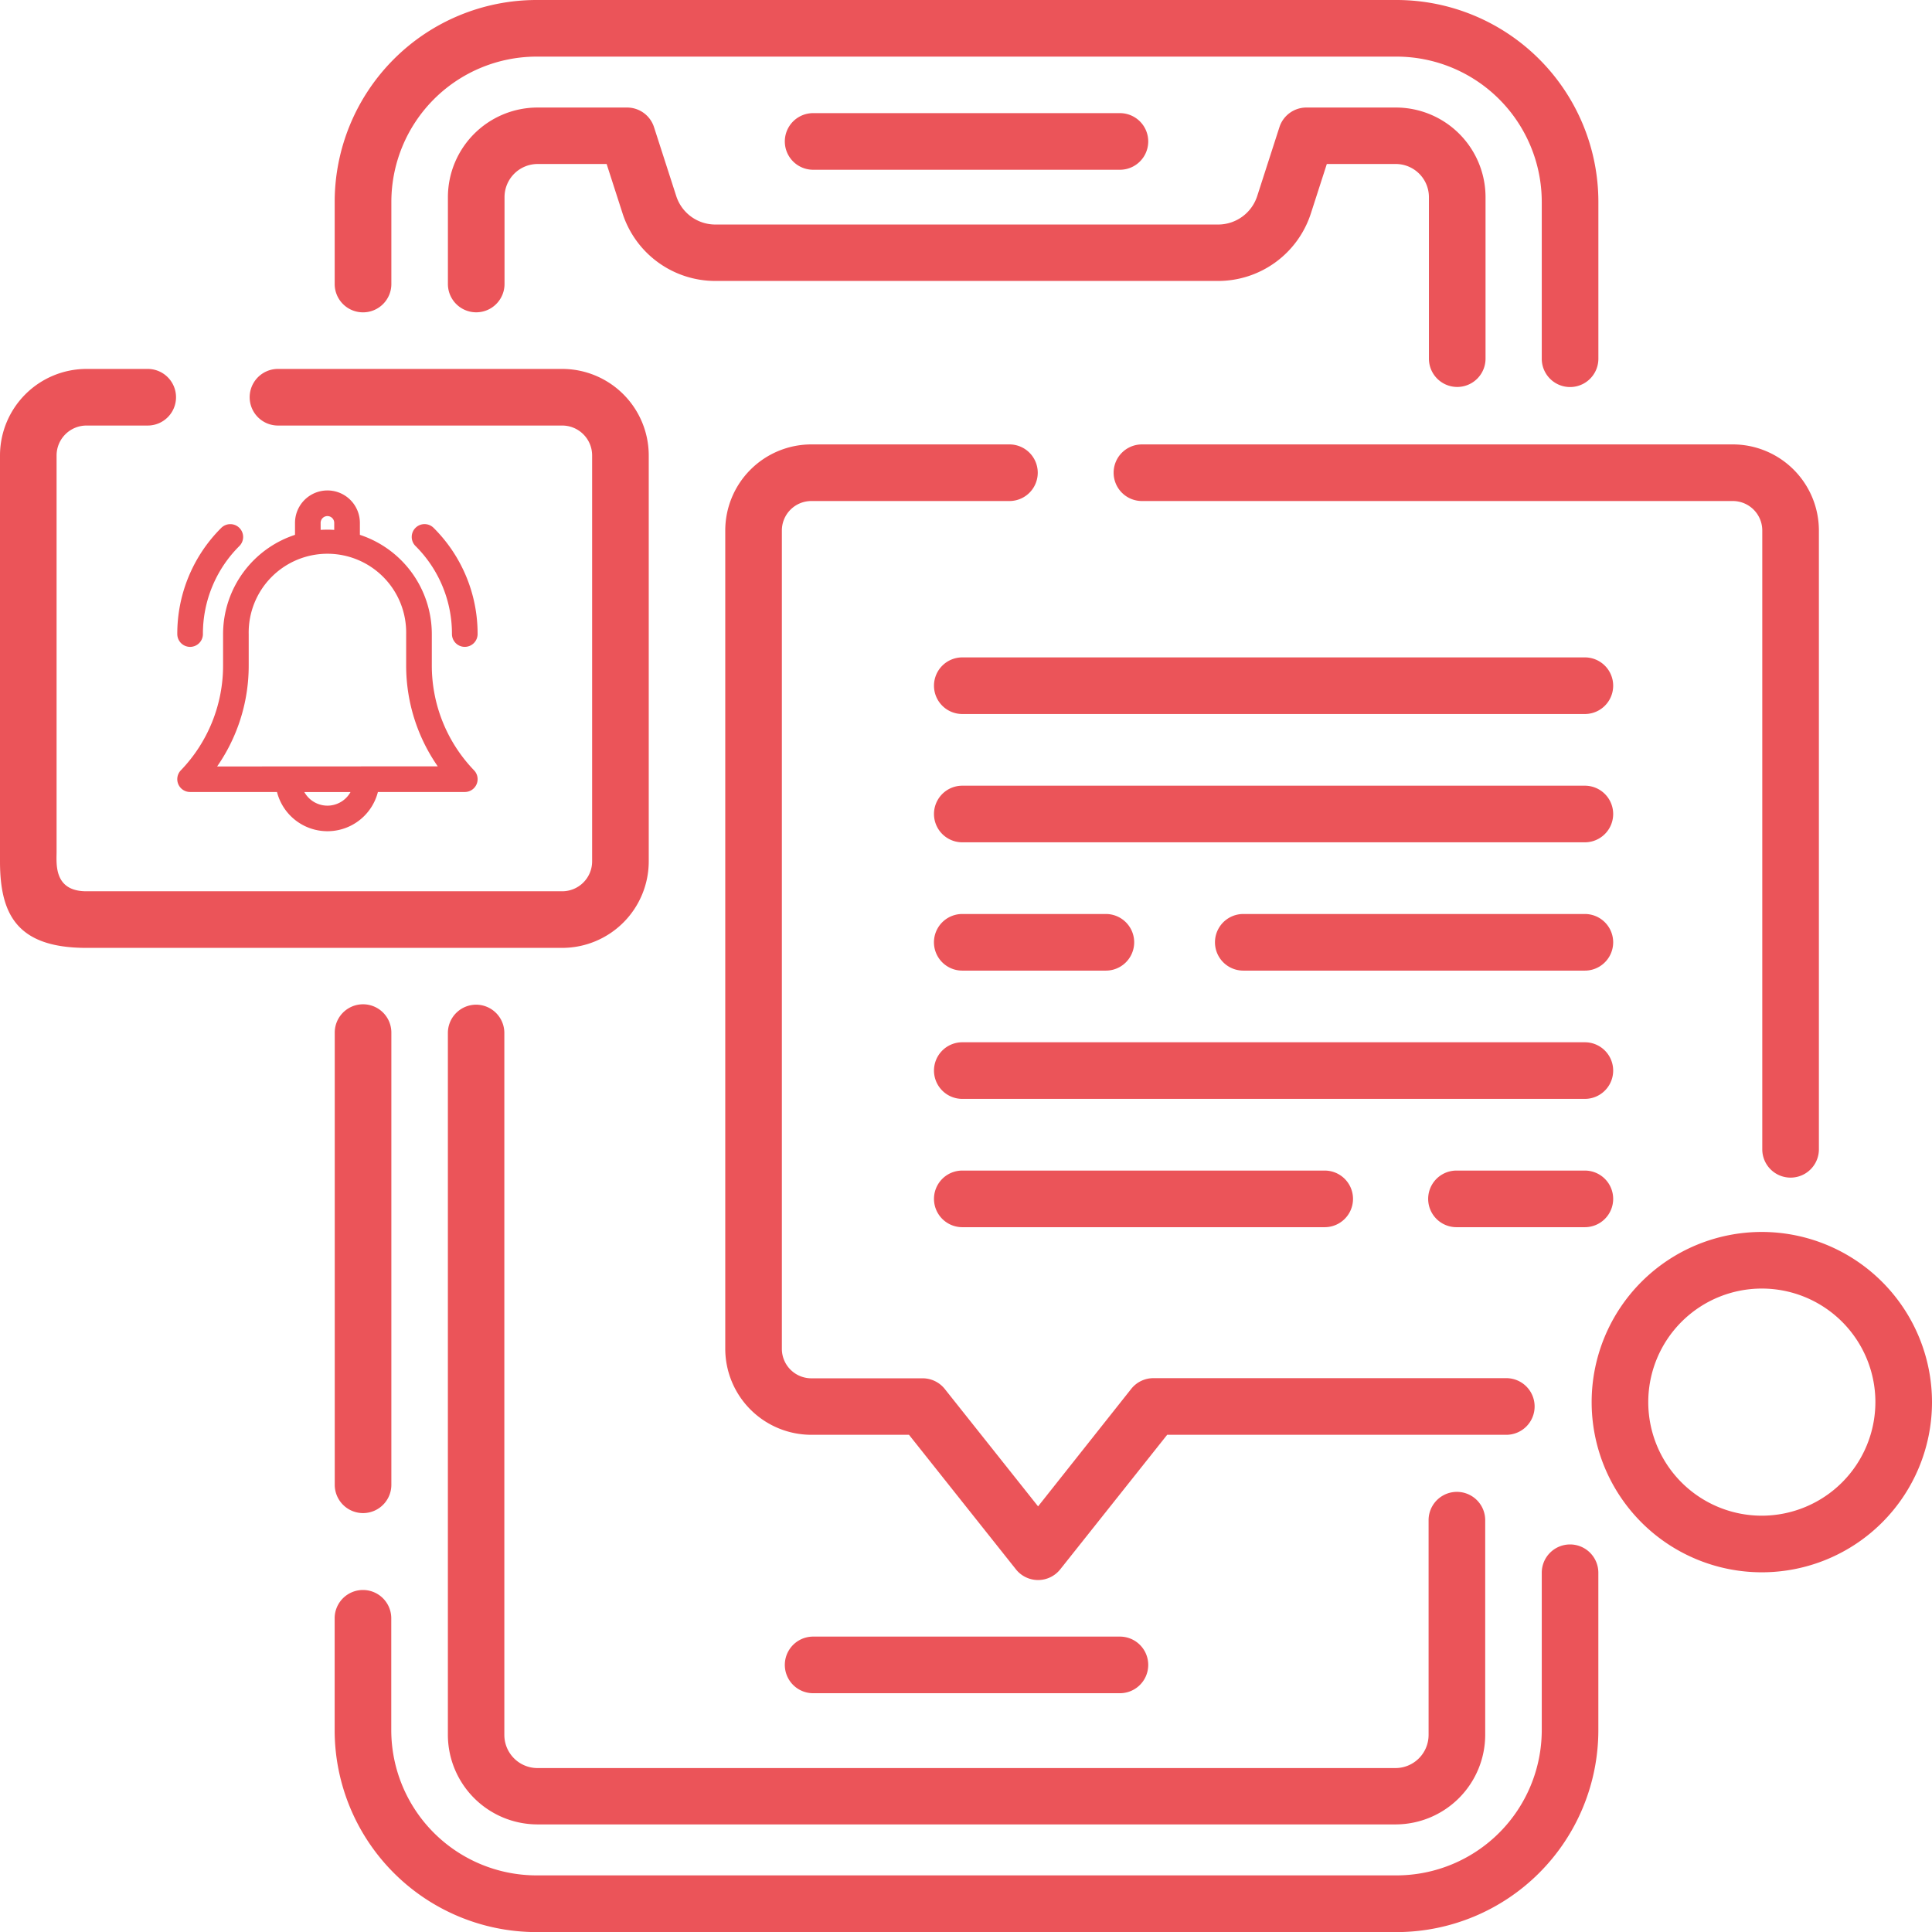 <?xml version="1.0" encoding="utf-8"?>
<svg xmlns="http://www.w3.org/2000/svg" width="64.088" height="64.088" viewBox="0 0 64.088 64.088">
  <g id="push-notifications" transform="translate(0)">
    <path id="Path_39515" data-name="Path 39515" d="M88.708,239.133v15a.939.939,0,1,0,1.878,0v-15a.939.939,0,1,0-1.878,0Z" transform="translate(-77.604 -204.88)" fill="#eb5459"/>
    <path id="Path_39516" data-name="Path 39516" d="M129.686,409.295a.939.939,0,0,0-.939.939v5.22a4.823,4.823,0,0,1-4.817,4.819H95.4a4.823,4.823,0,0,1-4.817-4.819v-3.709a.939.939,0,1,0-1.878,0v3.709a6.7,6.7,0,0,0,6.694,6.7H123.93a6.7,6.7,0,0,0,6.694-6.7v-5.22A.939.939,0,0,0,129.686,409.295Z" transform="translate(-77.604 -358.063)" fill="#eb5459"/>
    <path id="Path_39517" data-name="Path 39517" d="M89.647,10.361a.939.939,0,0,0,.939-.939V6.7A4.823,4.823,0,0,1,95.4,1.878H123.93A4.823,4.823,0,0,1,128.747,6.7v5.2a.939.939,0,0,0,1.878,0V6.7A6.7,6.7,0,0,0,123.93,0H95.4a6.7,6.7,0,0,0-6.694,6.7V9.422A.939.939,0,0,0,89.647,10.361Z" transform="translate(-77.604)" fill="#eb5459"/>
    <path id="Path_39518" data-name="Path 39518" d="M126.27,31.433l-.736-2.282a.939.939,0,0,0-.893-.651H121.67a2.976,2.976,0,0,0-2.973,2.973v2.881a.939.939,0,0,0,1.878,0V31.473a1.1,1.1,0,0,1,1.1-1.1h2.287l.526,1.631a3.235,3.235,0,0,0,3.088,2.249h16.662a3.235,3.235,0,0,0,3.088-2.249l.526-1.631h2.287a1.1,1.1,0,0,1,1.1,1.1v5.357a.939.939,0,1,0,1.878,0V31.473a2.976,2.976,0,0,0-2.973-2.973h-2.971a.939.939,0,0,0-.893.651l-.736,2.282a1.363,1.363,0,0,1-1.3.948H127.57A1.363,1.363,0,0,1,126.27,31.433Z" transform="translate(-103.839 -24.933)" fill="#eb5459"/>
    <path id="Path_39519" data-name="Path 39519" d="M119.635,238.3a.939.939,0,0,0-.939.939v23.28a2.976,2.976,0,0,0,2.973,2.973h28.464a2.976,2.976,0,0,0,2.973-2.973V255.4a.939.939,0,1,0-1.878,0v7.123a1.1,1.1,0,0,1-1.1,1.1H121.669a1.1,1.1,0,0,1-1.1-1.1V239.24A.939.939,0,0,0,119.635,238.3Z" transform="translate(-103.839 -204.973)" fill="#eb5459"/>
    <path id="Path_39520" data-name="Path 39520" d="M219.1,31.863a.939.939,0,0,0,0-1.878H208.923a.939.939,0,0,0,0,1.878Z" transform="translate(-181.95 -26.232)" fill="#eb5459"/>
    <path id="Path_39521" data-name="Path 39521" d="M219.1,435.6a.939.939,0,0,0,0-1.878H208.923a.939.939,0,0,0,0,1.878Z" transform="translate(-181.95 -379.433)" fill="#eb5459"/>
    <path id="Path_39522" data-name="Path 39522" d="M21.52,114.108V100.643a2.873,2.873,0,0,0-2.869-2.87H9.221a.939.939,0,0,0,0,1.878H18.65a.993.993,0,0,1,.992.992v13.465a.993.993,0,0,1-.992.992H2.865c-1.093,0-.988-.927-.988-1.312V100.643a.993.993,0,0,1,.992-.992H4.9a.939.939,0,0,0,0-1.878H2.869A2.873,2.873,0,0,0,0,100.643s0,11.691,0,13.465.577,2.87,2.869,2.87H18.65A2.873,2.873,0,0,0,21.52,114.108Z" transform="translate(0 -85.535)" fill="#eb5459"/>
    <path id="Path_39525" data-name="Path 39525" d="M295.122,118.712a.939.939,0,0,0,.939.939h19.6a.978.978,0,0,1,.978.976v20.529a.939.939,0,1,0,1.878,0V120.627a2.858,2.858,0,0,0-2.856-2.854h-19.6A.939.939,0,0,0,295.122,118.712Z" transform="translate(-258.181 -103.031)" fill="#eb5459"/>
    <path id="Path_39526" data-name="Path 39526" d="M219.046,149.686a.939.939,0,0,0-.939-.939H206.4a.939.939,0,0,0-.735.355L202.575,153l-3.094-3.893a.939.939,0,0,0-.735-.355h-3.692a.978.978,0,0,1-.978-.976V120.627a.978.978,0,0,1,.978-.976h6.571a.939.939,0,1,0,0-1.878h-6.571a2.858,2.858,0,0,0-2.856,2.854v27.145a2.858,2.858,0,0,0,2.856,2.854h3.239l3.547,4.463a.939.939,0,0,0,1.47,0l3.547-4.463h11.25A.939.939,0,0,0,219.046,149.686Z" transform="translate(-168.14 -103.031)" fill="#eb5459"/>
    <path id="Path_39527" data-name="Path 39527" d="M247.516,175.155a.939.939,0,0,0,.939.939h20.652a.939.939,0,1,0,0-1.878H248.455A.939.939,0,0,0,247.516,175.155Z" transform="translate(-216.534 -152.409)" fill="#eb5459"/>
    <path id="Path_39528" data-name="Path 39528" d="M269.107,208.216H248.455a.939.939,0,1,0,0,1.878h20.652a.939.939,0,1,0,0-1.878Z" transform="translate(-216.534 -182.153)" fill="#eb5459"/>
    <path id="Path_39529" data-name="Path 39529" d="M384.622,311.155a.939.939,0,0,0-.939-.939h-4.259a.939.939,0,1,0,0,1.878h4.259A.939.939,0,0,0,384.622,311.155Z" transform="translate(-331.11 -271.386)" fill="#eb5459"/>
    <path id="Path_39530" data-name="Path 39530" d="M248.455,310.216a.939.939,0,1,0,0,1.878h12.022a.939.939,0,0,0,0-1.878Z" transform="translate(-216.534 -271.386)" fill="#eb5459"/>
    <path id="Path_39531" data-name="Path 39531" d="M334.248,244.094a.939.939,0,0,0,0-1.878H322.917a.939.939,0,0,0,0,1.878Z" transform="translate(-281.675 -211.897)" fill="#eb5459"/>
    <path id="Path_39532" data-name="Path 39532" d="M253.217,242.216h-4.764a.939.939,0,1,0,0,1.878h4.764a.939.939,0,1,0,0-1.878Z" transform="translate(-216.533 -211.897)" fill="#eb5459"/>
    <path id="Path_39533" data-name="Path 39533" d="M247.516,277.155a.939.939,0,0,0,.939.939h20.652a.939.939,0,1,0,0-1.878H248.455A.939.939,0,0,0,247.516,277.155Z" transform="translate(-216.534 -241.642)" fill="#eb5459"/>
    <path id="Path_39534" data-name="Path 39534" d="M427.451,326.481a5.645,5.645,0,1,0,5.645,5.645A5.651,5.651,0,0,0,427.451,326.481Zm0,9.412a3.767,3.767,0,1,1,3.767-3.767A3.771,3.771,0,0,1,427.451,335.893Z" transform="translate(-369.008 -285.615)" fill="#eb5459"/>
    <g id="notification_1_" data-name="notification (1)" transform="translate(-25.018 16.369)">
      <path id="Path_39535" data-name="Path 39535" d="M39.242,5.7V4.664a3.368,3.368,0,0,0-2.386-3.218V.976a.976.976,0,1,0-1.952,0v.47a3.368,3.368,0,0,0-2.386,3.218V5.7a5.109,5.109,0,0,1-1.428,3.552.325.325,0,0,0,.235.551h2.961a1.627,1.627,0,0,0,3.188,0h2.961a.325.325,0,0,0,.235-.551A5.109,5.109,0,0,1,39.242,5.7ZM35.554.976a.325.325,0,1,1,.651,0v.341c-.107-.01-.216-.016-.325-.016s-.218.005-.325.016Zm.325,9.48a.978.978,0,0,1-.92-.651H36.8A.978.978,0,0,1,35.88,10.456Zm-3.854-1.3A5.753,5.753,0,0,0,33.168,5.7V4.664a2.712,2.712,0,1,1,5.423,0V5.7a5.753,5.753,0,0,0,1.143,3.452Z" fill="#eb5459" stroke="#eb5459" stroke-width="0.2"/>
      <path id="Path_39536" data-name="Path 39536" d="M390.827,55.053a.325.325,0,0,0,.651,0,4.849,4.849,0,0,0-1.43-3.451.325.325,0,1,0-.46.46A4.2,4.2,0,0,1,390.827,55.053Z" transform="translate(-350.717 -50.39)" fill="#eb5459" stroke="#eb5459" stroke-width="0.2"/>
      <path id="Path_39537" data-name="Path 39537" d="M31.325,55.379a.325.325,0,0,0,.325-.325,4.2,4.2,0,0,1,1.239-2.991.325.325,0,1,0-.46-.46A4.849,4.849,0,0,0,31,55.054.325.325,0,0,0,31.325,55.379Z" transform="translate(-0.001 -50.39)" fill="#eb5459" stroke="#eb5459" stroke-width="0.2"/>
    </g>
  </g>
</svg>
